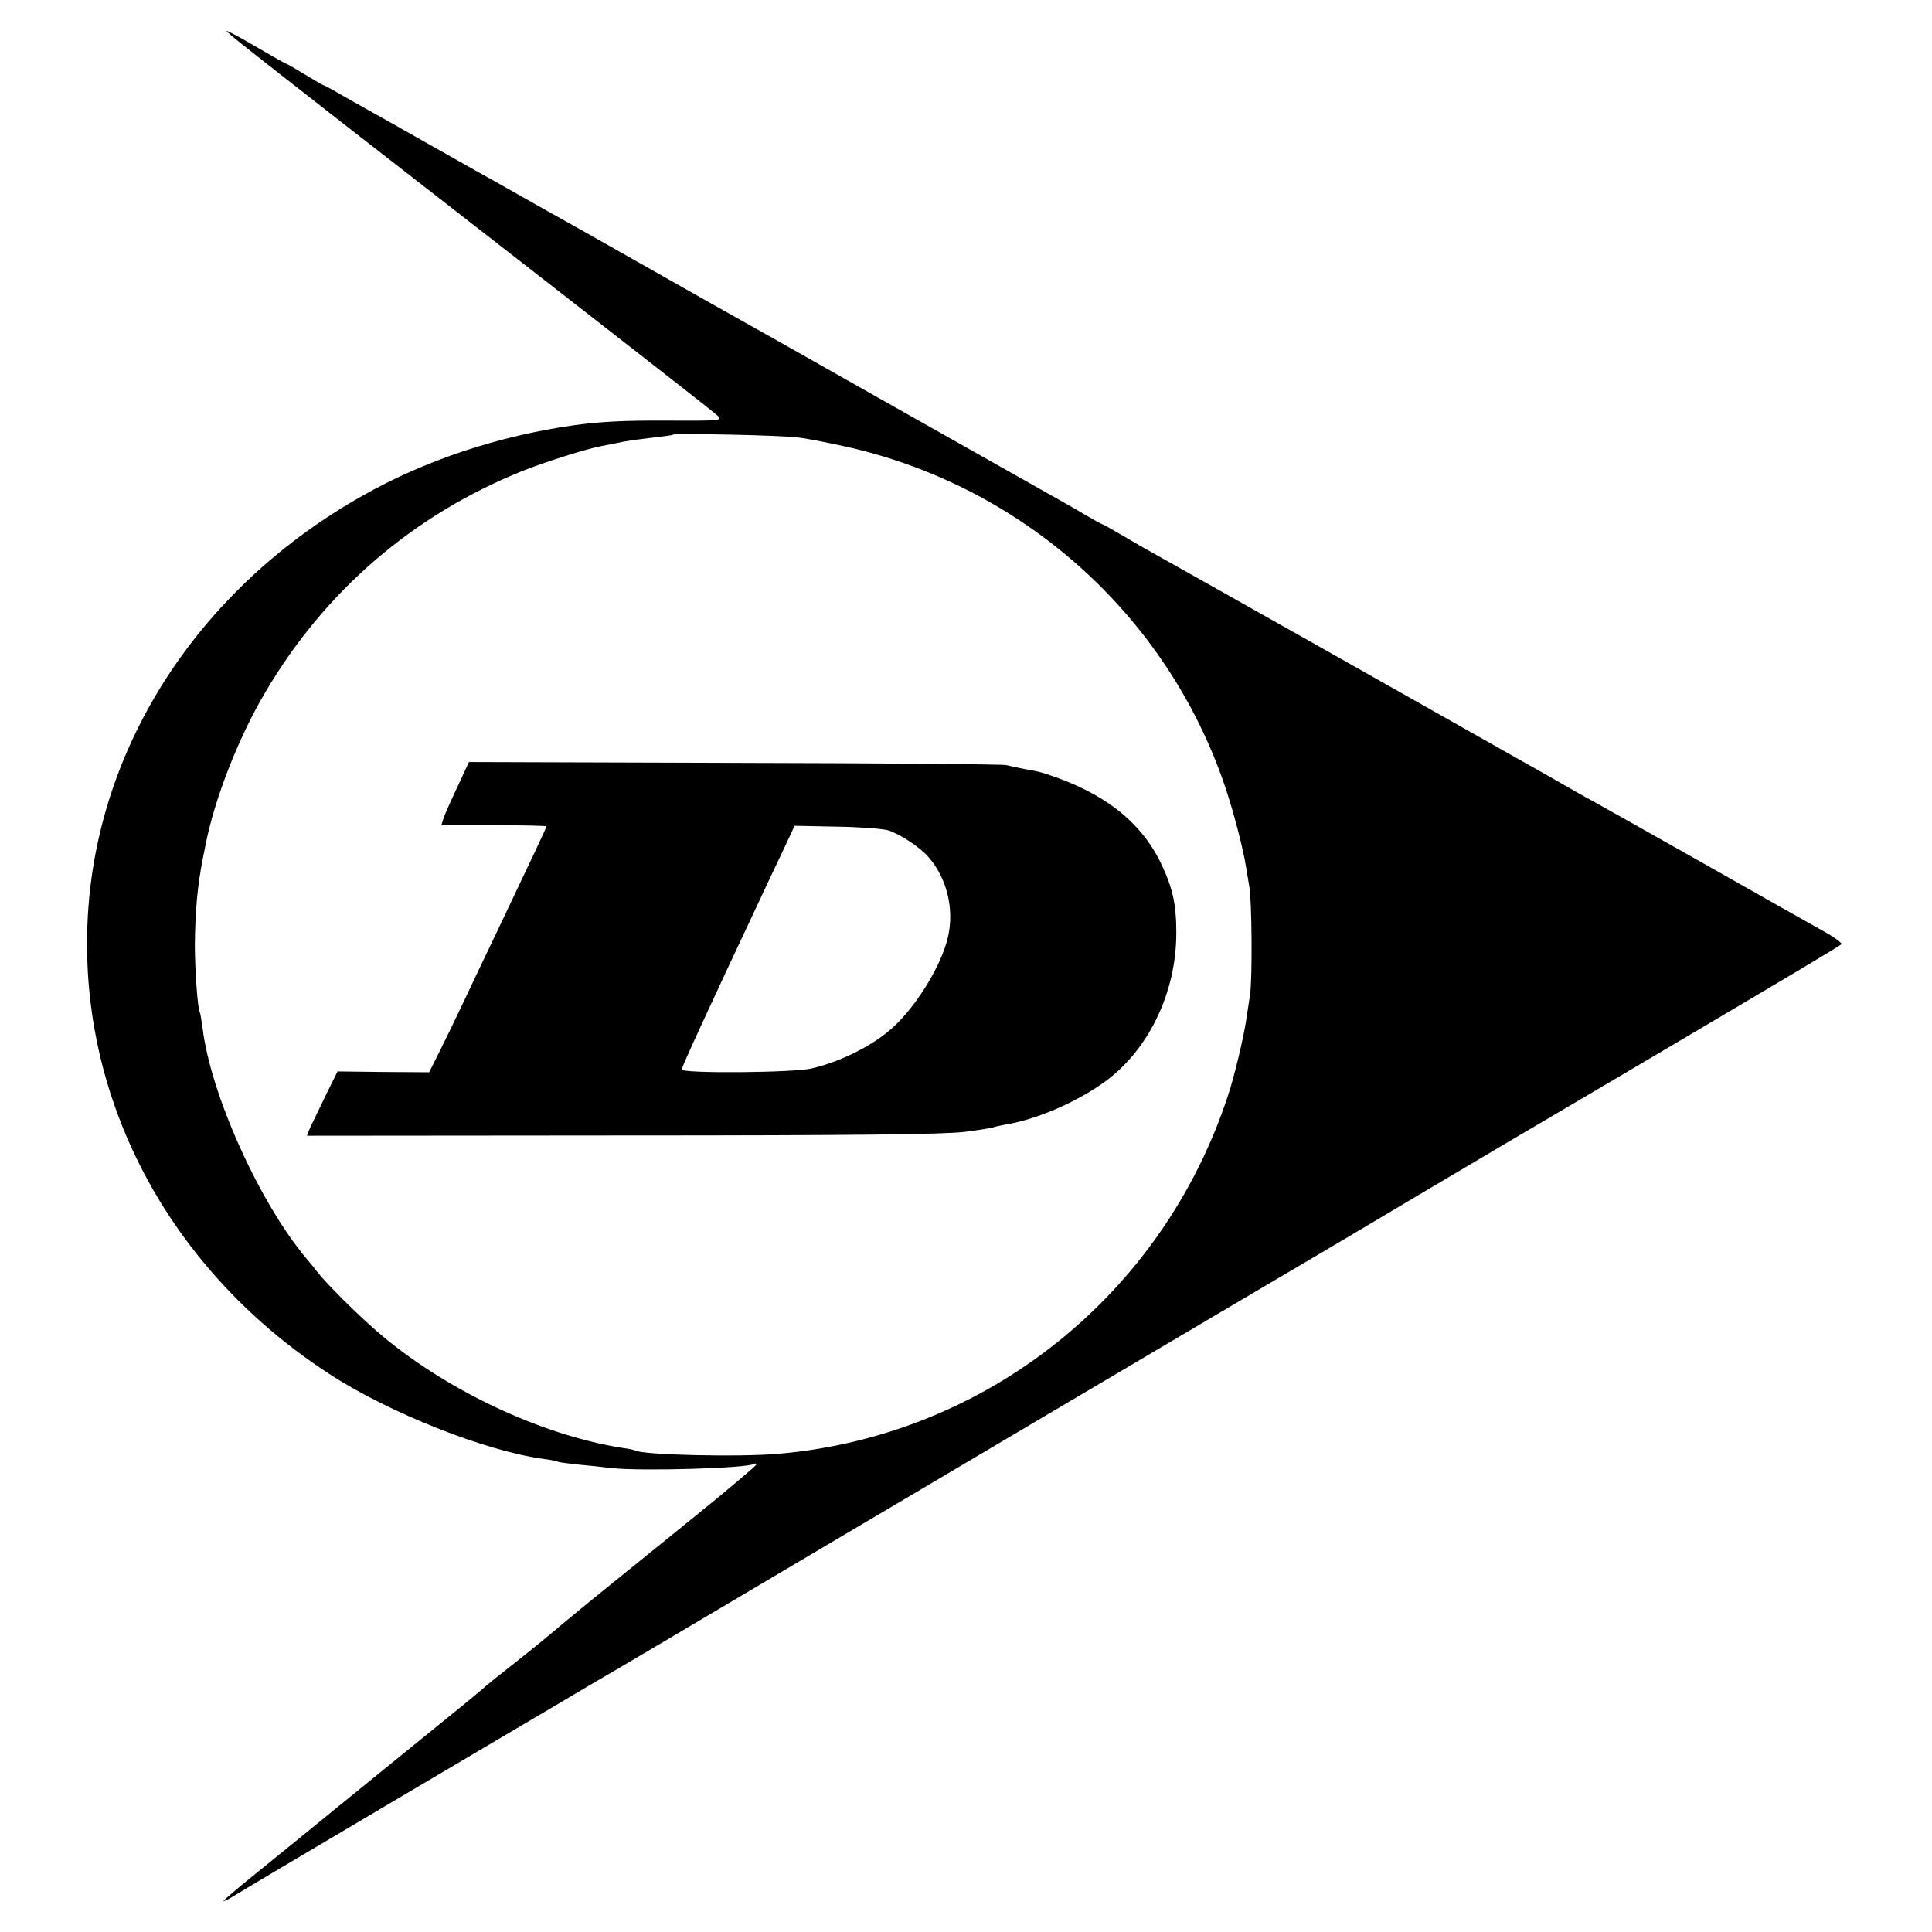 <?xml version="1.0" standalone="no"?>
<!DOCTYPE svg PUBLIC "-//W3C//DTD SVG 20010904//EN"
 "http://www.w3.org/TR/2001/REC-SVG-20010904/DTD/svg10.dtd">
<svg version="1.0" xmlns="http://www.w3.org/2000/svg"
 width="700pt" height="700pt" viewBox="0 0 700 700"
 preserveAspectRatio="xMidYMid meet">
<g transform="translate(0,700) scale(0.1,-0.1)"
fill="#000000" stroke="none">
<path d="M835 6874 c11 -11 191 -152 400 -315 1112 -865 1352 -1052 1367
-1067 16 -16 4 -17 -190 -16 -152 1 -241 -4 -334 -17 -274 -39 -541 -128 -766
-256 -567 -320 -933 -861 -989 -1458 -63 -679 266 -1330 870 -1723 216 -141
567 -280 777 -308 25 -3 48 -8 51 -10 3 -2 34 -6 70 -10 35 -3 91 -9 124 -13
107 -12 491 -1 517 15 4 3 8 2 8 -3 -1 -4 -109 -96 -242 -203 -132 -107 -295
-239 -362 -293 -66 -54 -132 -109 -146 -121 -14 -12 -70 -58 -125 -101 -55
-43 -102 -81 -105 -84 -3 -4 -39 -33 -80 -67 -430 -349 -588 -478 -605 -492
-11 -9 -75 -61 -143 -116 -67 -54 -122 -101 -122 -103 0 -3 15 4 33 15 17 11
266 159 552 328 286 169 581 343 655 387 74 44 149 88 165 97 17 10 165 97
330 195 165 98 397 235 515 305 118 70 388 229 600 355 387 229 541 320 790
467 74 44 197 116 273 161 76 45 157 93 181 107 23 14 145 86 269 160 125 74
242 143 260 154 29 17 335 197 399 235 15 9 112 66 215 127 408 241 618 366
625 373 4 3 -25 25 -65 47 -40 22 -234 132 -432 244 -198 112 -380 214 -405
228 -25 13 -88 49 -140 79 -52 30 -104 59 -115 65 -11 6 -294 166 -630 356
-335 189 -639 360 -675 380 -36 20 -98 55 -138 79 -41 24 -75 43 -77 43 -2 0
-28 14 -57 31 -29 18 -143 82 -253 144 -110 62 -337 190 -505 285 -168 95
-325 184 -350 198 -97 54 -443 249 -585 330 -82 47 -170 96 -195 110 -25 14
-97 54 -160 90 -63 36 -135 76 -160 90 -25 14 -112 63 -195 110 -82 47 -170
96 -195 110 -25 14 -71 40 -103 58 -32 19 -60 34 -62 34 -3 0 -34 18 -70 40
-36 22 -67 40 -70 40 -2 0 -39 21 -82 46 -43 25 -91 53 -108 61 -30 15 -30 15
-10 -3z m2055 -1459 c30 -3 106 -18 169 -32 642 -141 1166 -607 1378 -1228 33
-97 68 -232 79 -304 3 -20 8 -47 10 -61 10 -48 12 -335 3 -395 -5 -33 -11 -74
-14 -92 -9 -61 -44 -209 -66 -273 -237 -722 -873 -1230 -1624 -1297 -142 -13
-498 -5 -525 12 -3 2 -23 6 -45 9 -298 47 -648 213 -890 423 -75 65 -181 171
-215 214 -8 11 -25 32 -38 47 -171 202 -349 597 -378 837 -4 28 -8 53 -10 57
-8 13 -18 155 -18 243 1 120 9 215 29 315 3 14 7 34 9 45 32 168 120 393 218
558 216 367 536 642 932 801 77 31 231 80 286 90 14 3 48 9 75 15 28 5 79 12
115 16 36 4 66 8 68 10 6 6 396 -2 452 -10z"/>
<path d="M1656 4146 c-24 -51 -47 -102 -50 -114 l-7 -22 190 0 c105 0 191 -2
191 -4 0 -4 -57 -125 -179 -381 -40 -83 -93 -195 -119 -250 -26 -55 -65 -136
-87 -180 l-40 -80 -166 1 -166 2 -43 -87 c-23 -47 -48 -100 -56 -116 l-12 -30
1141 1 c854 0 1167 4 1242 13 55 7 103 15 106 17 4 2 23 6 44 10 107 17 250
78 353 151 162 115 264 325 264 543 0 107 -14 166 -58 257 -74 149 -207 252
-414 319 -30 9 -24 8 -80 18 -25 5 -54 11 -65 14 -11 3 -453 7 -983 8 l-963 3
-43 -93z m1560 -154 c42 -12 115 -60 147 -96 74 -84 99 -208 65 -316 -31 -100
-112 -227 -188 -298 -71 -67 -189 -127 -298 -153 -64 -16 -472 -19 -472 -4 0
9 89 203 297 645 14 30 45 96 69 146 l43 92 148 -3 c81 -1 166 -7 189 -13z"/>
</g>
</svg>
